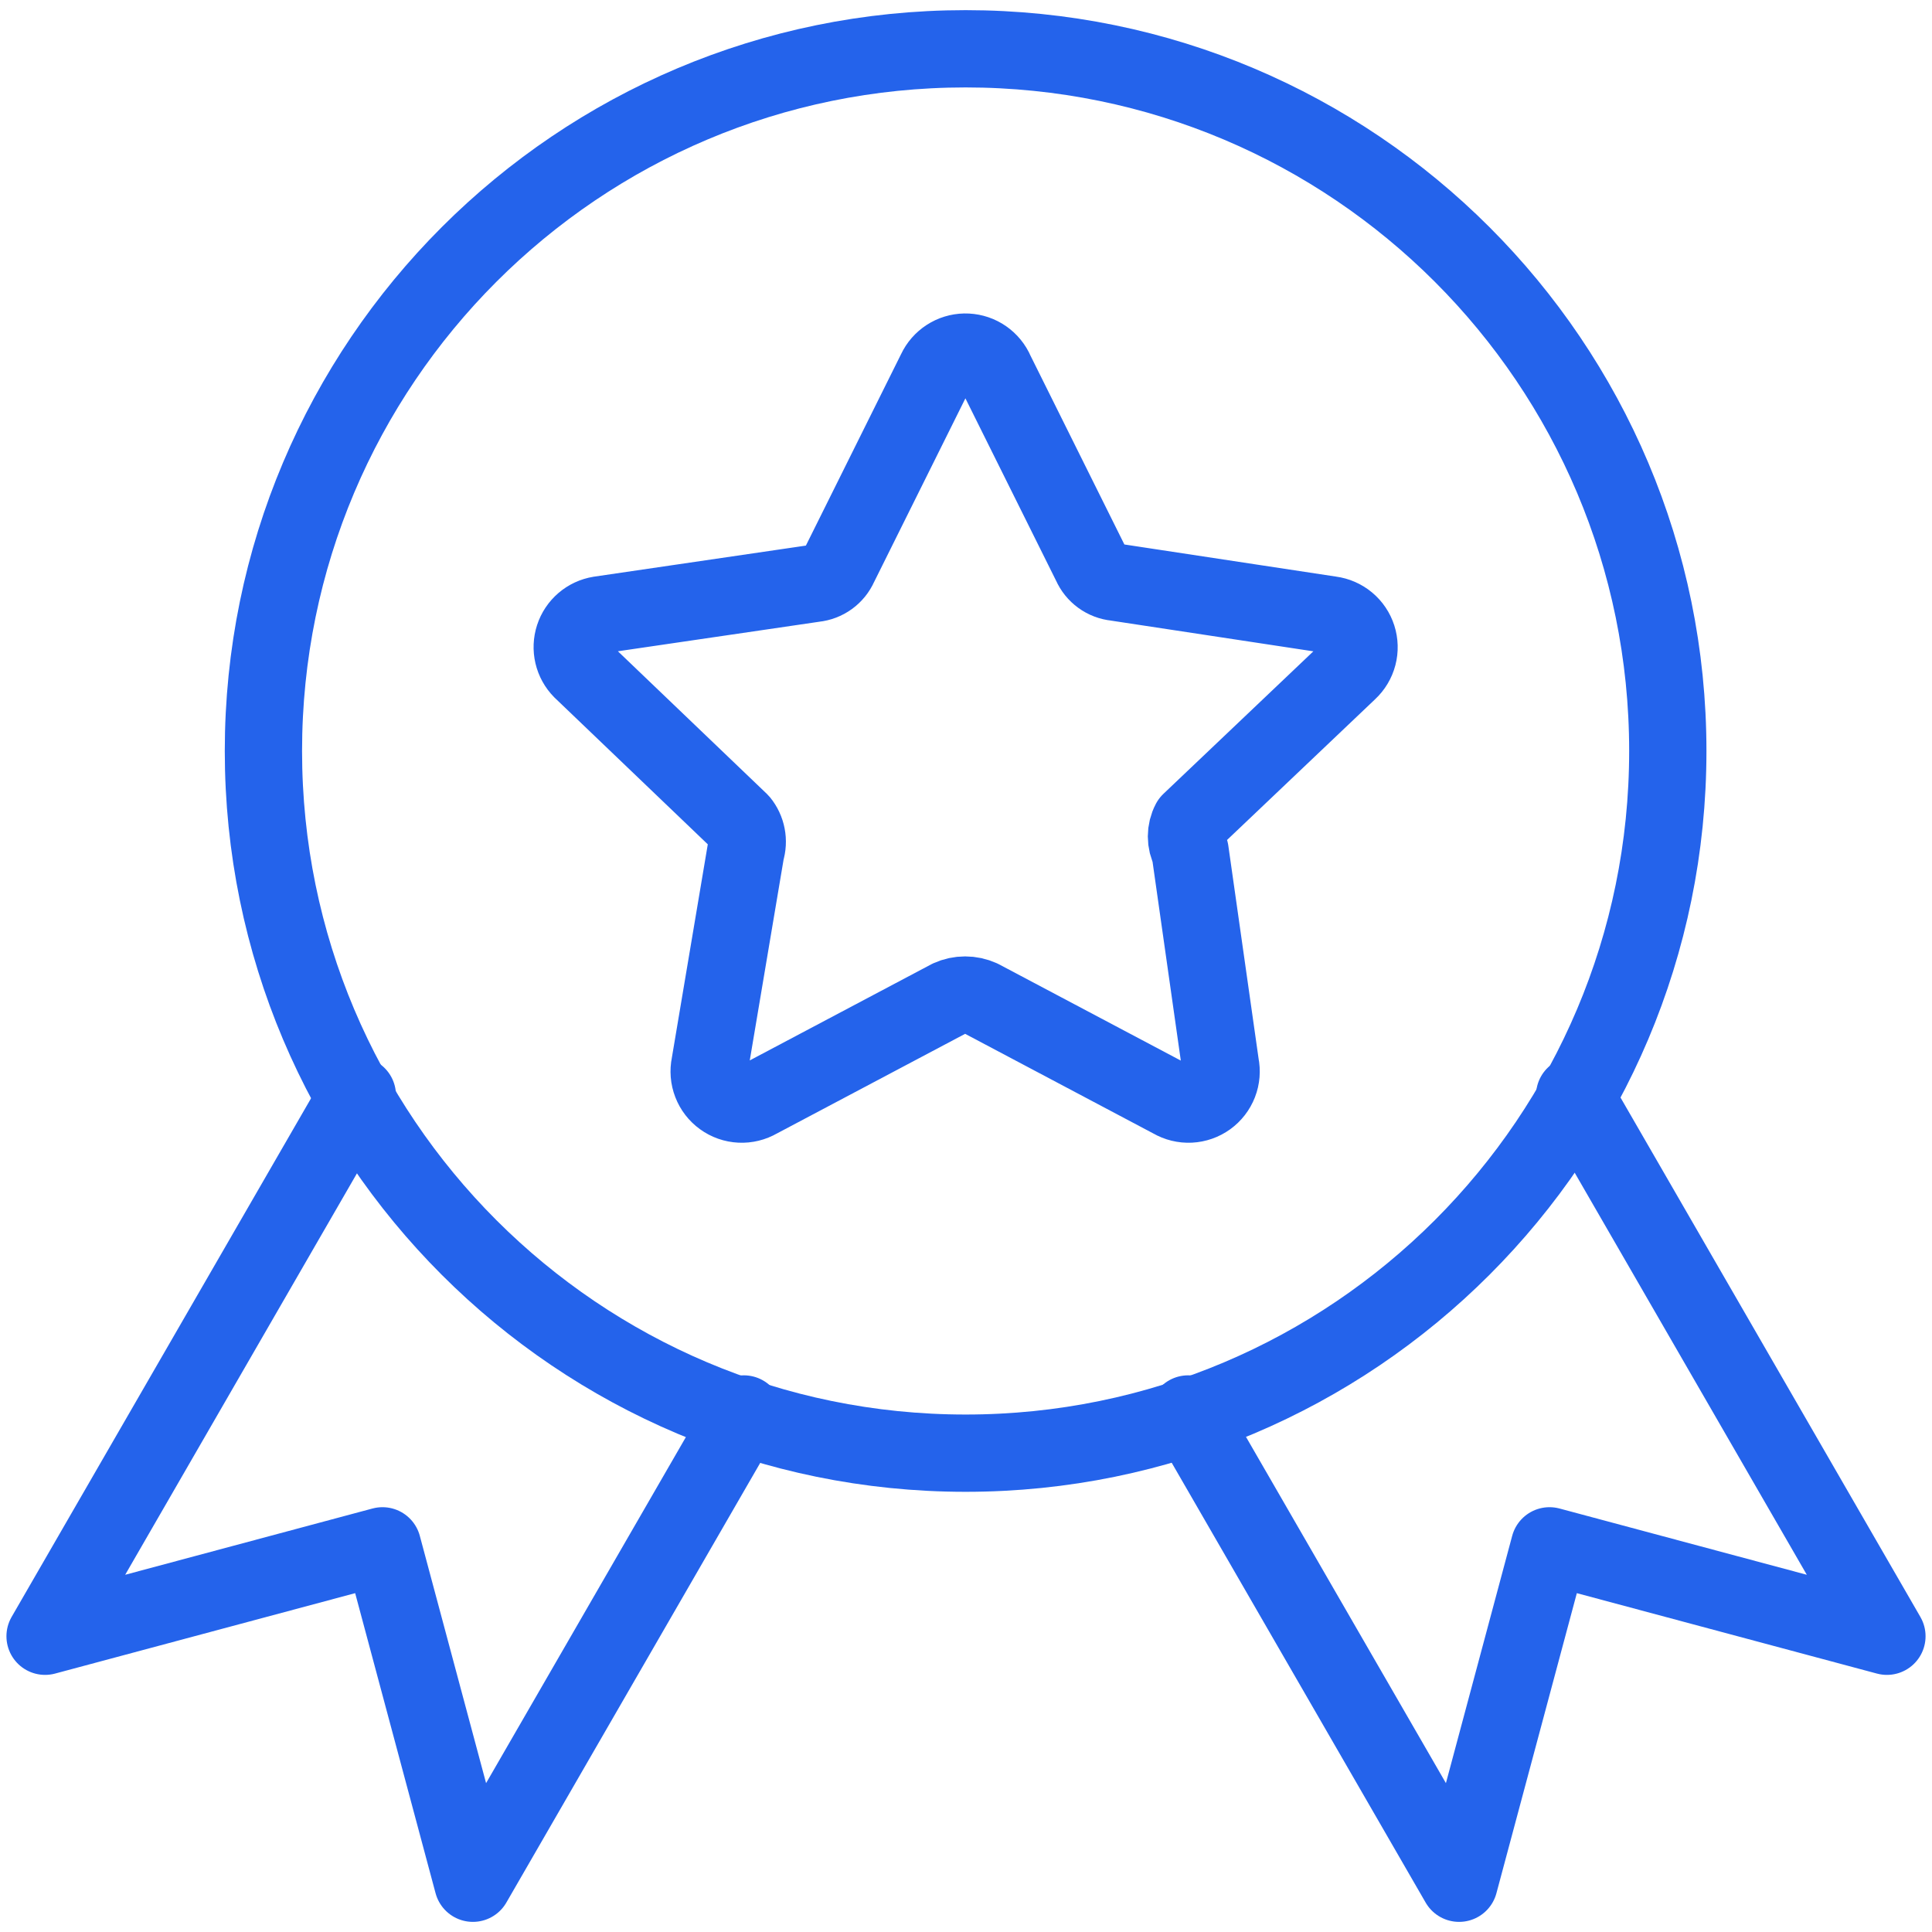 <svg height="75" viewBox="0 0 75 75" width="75" xmlns="http://www.w3.org/2000/svg"><g fill="none" stroke="#2463eb" stroke-linecap="round" stroke-linejoin="round" stroke-width="3"><path d="m54.518 27.259c0 15.055-12.204 27.259-27.259 27.259s-27.259-12.204-27.259-27.259c0-15.055 12.204-27.259 27.259-27.259s27.259 12.204 27.259 27.259z" transform="translate(10.226 1.894)"/><path d="m16.389.684 3.755 7.553c.084.191.217.356.386.479.169.123.367.198.575.219l8.339 1.266c.238.031.463.129.648.283.185.154.322.357.395.586.073.229.08.474.019.707-.061.233-.187.443-.363.607l-6.156 5.851c-.092.175-.14.37-.14.568s.048.392.14.568l1.179 8.296c.05.24.03.489-.059.717-.089.228-.241.426-.44.57-.199.143-.435.226-.68.238-.245.012-.488-.048-.699-.171l-7.422-3.93c-.192-.087-.401-.132-.611-.132-.211 0-.419.045-.611.132l-7.422 3.93c-.212.123-.455.183-.699.171-.245-.012-.481-.094-.679-.238-.199-.143-.352-.341-.44-.57-.089-.228-.109-.478-.059-.717l1.397-8.296c.06-.193.072-.397.033-.595-.038-.198-.125-.384-.252-.54l-6.156-5.894c-.163-.165-.278-.373-.331-.599-.053-.226-.043-.463.029-.684.072-.221.204-.418.38-.569.177-.151.391-.251.621-.288l8.339-1.223c.208-.021.406-.097.575-.219.169-.123.302-.288.386-.479l3.755-7.553c.1-.214.259-.395.457-.524.198-.129.428-.199.665-.204.236-.004.469.057.672.178.203.121.368.296.477.506z" transform="translate(22.211 13.668)"/><path d="m12.122 0-12.122 20.996 13.098-3.51 3.51 13.098 10.518-18.217" transform="translate(1.75 42.523)"/><path d="m15.004 0 12.122 20.996-13.098-3.51-3.51 13.098-10.518-18.217" transform="translate(46.124 42.523)"/></g></svg>
